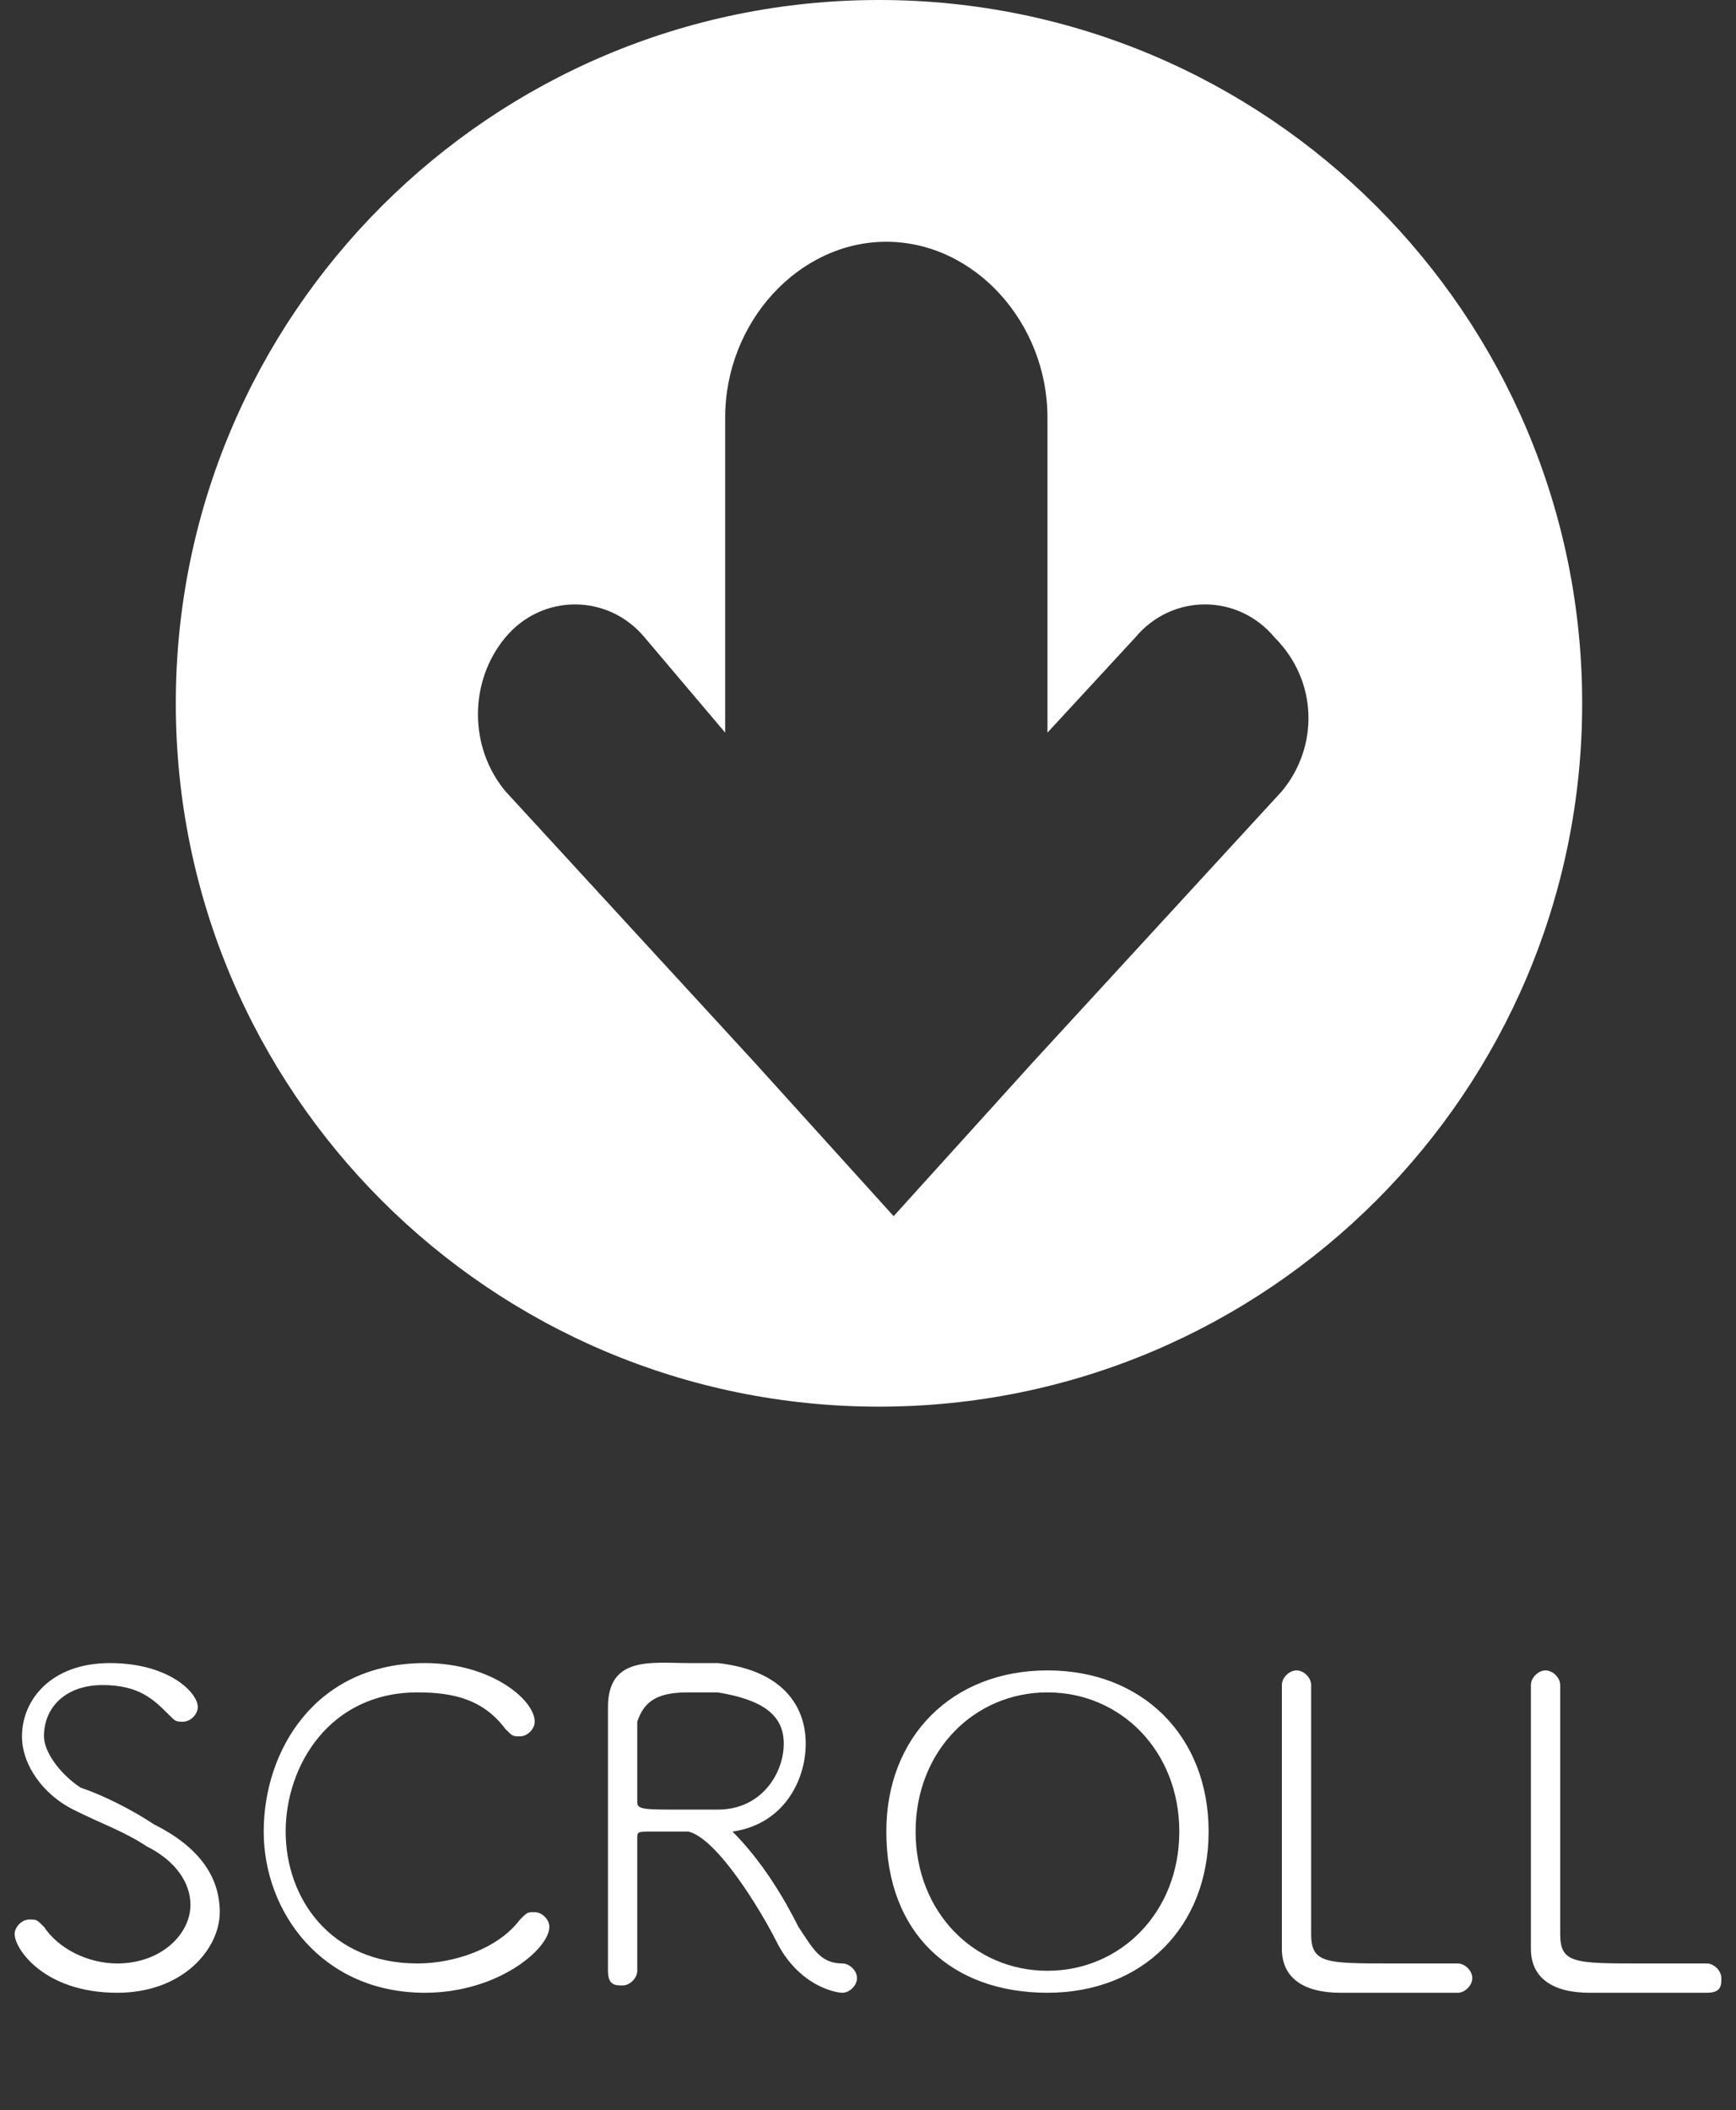 <svg enable-background="new 0 0 23.7 28.8" viewBox="0 0 23.7 28.8" xmlns="http://www.w3.org/2000/svg"><rect x="0" y="0" width="23.7" height="28.8" fill="#333333" stroke="none"/><g fill="#fff"><path clip-rule="evenodd" d="m12 0c-5.3 0-9.6 4.3-9.6 9.6s4.3 9.6 9.6 9.6 9.6-4.3 9.6-9.6-4.3-9.6-9.6-9.6zm5.5 10.8-3.4 3.7-1.9 2.1-1.9-2.1-3.4-3.7c-.5-.6-.5-1.5 0-2.1s1.4-.6 1.9 0l1.1 1.3v-4.3c0-1.3 1-2.4 2.2-2.4s2.2 1.1 2.2 2.4v4.3l1.2-1.3c.5-.6 1.4-.6 1.9 0 .6.6.6 1.5.1 2.1z" fill-rule="evenodd"/><path d="m1.6 27.2c-1 0-1.4-.6-1.4-.8 0-.1.1-.2.2-.2s.1 0 .2.1c.2.3.6.5 1 .5.6 0 1-.4 1-.8 0-.3-.2-.6-.6-.8-.3-.2-.6-.3-1-.5s-.7-.6-.7-1c0-.5.4-1 1.2-1s1.2.4 1.2.6c0 .1-.1.2-.2.2s-.1 0-.2-.1c-.2-.2-.4-.4-.9-.4s-.8.3-.8.7c0 .2.2.5.5.7.3.1.7.3 1 .5.6.3.9.7.9 1.2s-.5 1.1-1.4 1.1z"/><path d="m5.8 27.2c-1.4 0-2.2-1.1-2.2-2.2s.7-2.3 2.2-2.3c.9 0 1.5.5 1.5.8 0 .1-.1.2-.2.2s-.1 0-.2-.1c-.3-.4-.7-.5-1.2-.5-1.2 0-1.8 1-1.8 1.9s.6 1.8 1.8 1.8c.5 0 1.1-.2 1.4-.6.1-.1.1-.1.2-.1s.2.1.2.2c0 .3-.7.9-1.7.9z"/><path d="m10 25s0 .1 0 0c.4.4.7.9.9 1.3.2.3.3.5.6.5.1 0 .2.1.2.2s-.1.2-.2.2-.6-.1-.9-.7c-.2-.4-.8-1.4-1.2-1.5-.1 0-.3 0-.5 0s-.2 0-.2.1v1.8c0 .1-.1.2-.2.2s-.2 0-.2-.2c0-1.1 0-2.9 0-3.6s.6-.6 1.1-.6h.4c.9.1 1.2.6 1.2 1.1s-.3 1.1-1 1.2zm-.2-1.9c-.1 0-.2 0-.4 0-.4 0-.6.1-.7.4v1.1c0 .1.1.1.6.1h.5c.6 0 .9-.5.9-.9s-.3-.6-.9-.7z"/><path d="m12.1 25c0-1.3.9-2.2 2.2-2.2s2.2.9 2.2 2.2-.9 2.2-2.2 2.2-2.2-.8-2.2-2.2zm4 0c0-1.1-.8-1.9-1.8-1.9s-1.8.8-1.8 1.9.8 1.9 1.8 1.9 1.8-.8 1.8-1.9z"/><path d="m19.9 27.2c-.1 0-.4 0-.8 0s-.7 0-.8 0c-.5 0-.8-.2-.8-.6 0-.1 0-.3 0-.6 0-.9 0-2.2 0-2.8v-.2c0-.1.1-.2.2-.2s.2.1.2.2v2.5.9c0 .4.2.4 1.1.4h.9c.1 0 .2.1.2.2s-.1.2-.2.2z"/><path d="m23.3 27.2c-.1 0-.4 0-.8 0s-.7 0-.8 0c-.5 0-.8-.2-.8-.6 0-.1 0-.3 0-.6 0-.9 0-2.2 0-2.8v-.2c0-.1.1-.2.2-.2s.2.1.2.2v2.5.9c0 .4.2.4 1.1.4h.9c.1 0 .2.1.2.2s0 .2-.2.2z"/></g></svg>